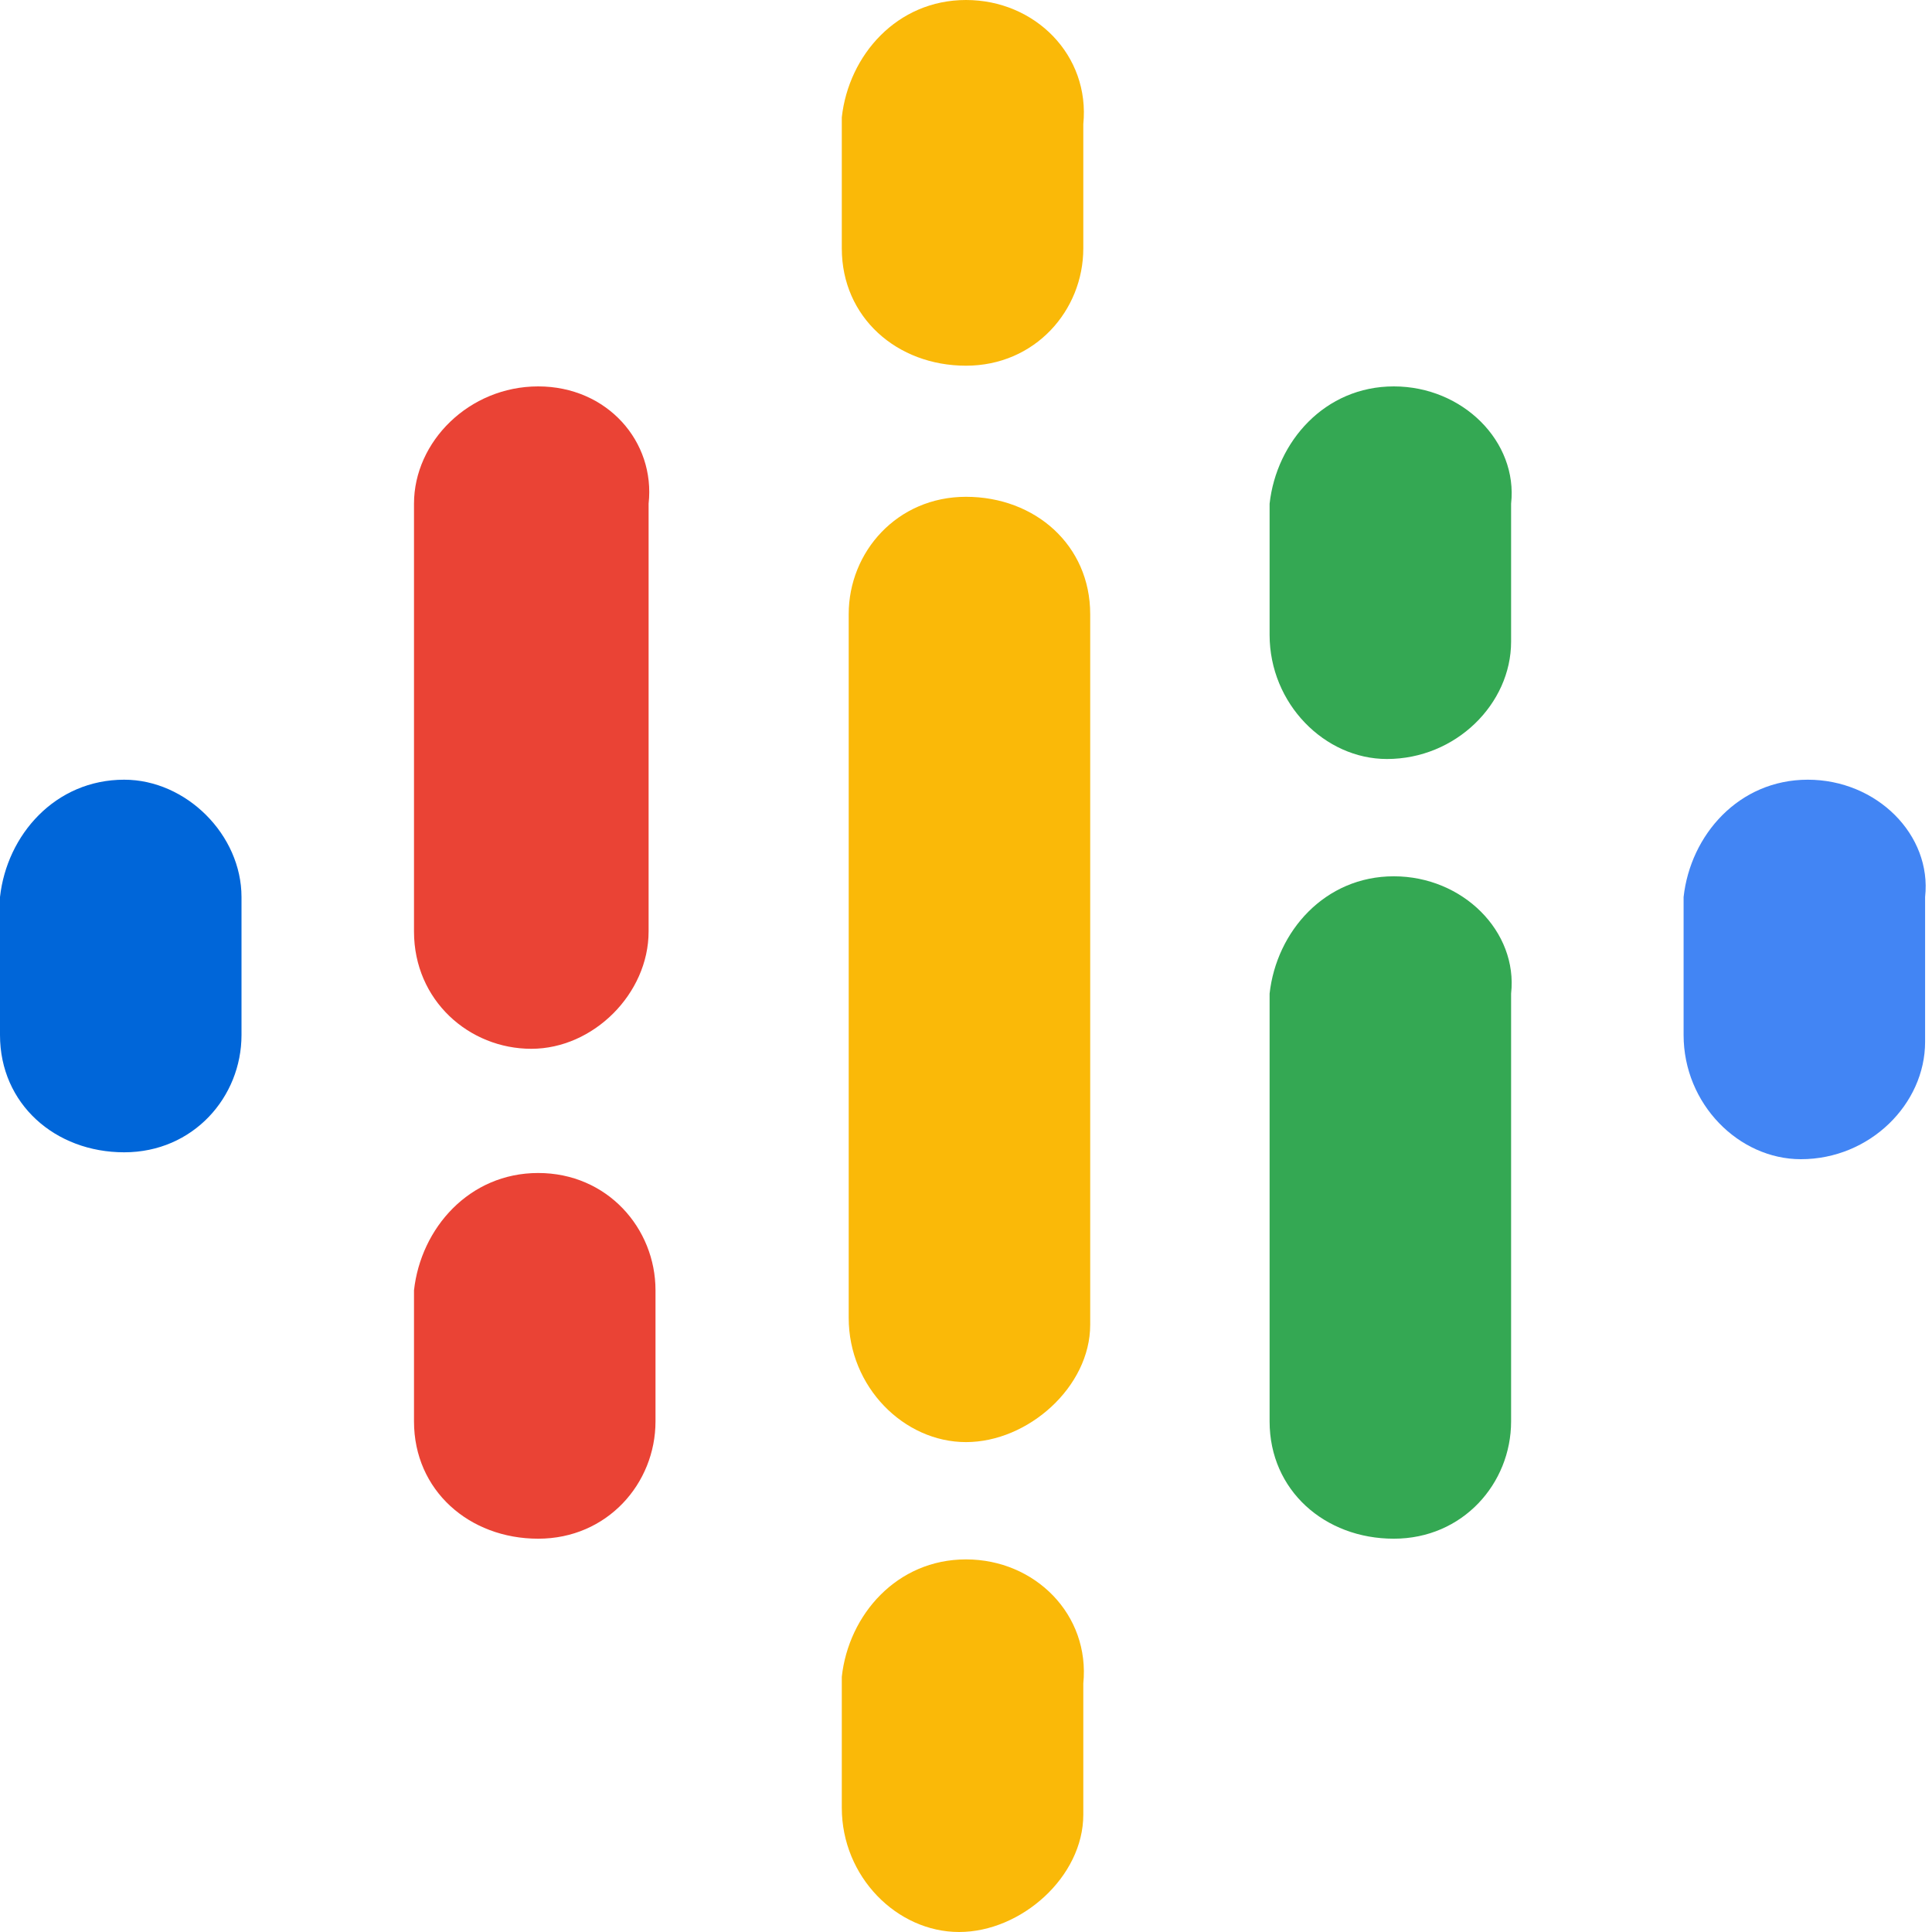 <?xml version="1.0" encoding="utf-8"?>
<!-- Generator: Adobe Illustrator 26.5.0, SVG Export Plug-In . SVG Version: 6.00 Build 0)  -->
<svg version="1.1" id="Layer_1" xmlns="http://www.w3.org/2000/svg" xmlns:xlink="http://www.w3.org/1999/xlink" x="0px" y="0px"
	 viewBox="0 0 28 28" enable-background="new 0 0 28 28" xml:space="preserve">
<g>
	<g id="google">
		<path id="Path_2662" fill="#0066D9" d="M1.8,11.3c-1,0-1.7,0.8-1.8,1.7c0,0,0,0,0,0V15c0,1,0.8,1.7,1.8,1.7c1,0,1.7-0.8,1.7-1.7
			V13C3.5,12.1,2.7,11.3,1.8,11.3C1.8,11.3,1.8,11.3,1.8,11.3"/>
		<path id="Path_2663" fill="#4285F4" d="M26.2,11.3c-1,0-1.7,0.8-1.8,1.7c0,0,0,0,0,0V15c0,1,0.8,1.8,1.7,1.8c1,0,1.8-0.8,1.8-1.7
			c0,0,0,0,0,0V13C28,12.1,27.2,11.3,26.2,11.3C26.3,11.3,26.3,11.3,26.2,11.3"/>
		<path id="Path_2664" fill="#EA4335" d="M7.8,17c-1,0-1.7,0.8-1.8,1.7c0,0,0,0,0,0v1.9c0,1,0.8,1.7,1.8,1.7c1,0,1.7-0.8,1.7-1.7
			v-1.9C9.5,17.8,8.8,17,7.8,17C7.8,17,7.8,17,7.8,17"/>
		<path id="Path_2665" fill="#EA4335" d="M7.8,5.6C6.8,5.6,6,6.4,6,7.3c0,0,0,0,0,0v6.2l0,0c0,1,0.8,1.7,1.7,1.7s1.7-0.8,1.7-1.7
			l0,0V7.3C9.5,6.4,8.8,5.6,7.8,5.6"/>
		<path id="Path_2666" fill="#34A853" d="M20.2,5.6c-1,0-1.7,0.8-1.8,1.7c0,0,0,0,0,0v1.9c0,1,0.8,1.8,1.7,1.8c1,0,1.8-0.8,1.8-1.7
			c0,0,0,0,0,0V7.3C22,6.4,21.2,5.6,20.2,5.6C20.2,5.6,20.2,5.6,20.2,5.6"/>
		<path id="Path_2667" fill="#FAB908" d="M14,0c-1,0-1.7,0.8-1.8,1.7c0,0,0,0,0,0v1.9c0,1,0.8,1.7,1.8,1.7c1,0,1.7-0.8,1.7-1.7V1.8
			C15.8,0.8,15,0,14,0C14,0,14,0,14,0"/>
		<path id="Path_2668" fill="#FAB908" d="M14,22.6c-1,0-1.7,0.8-1.8,1.7c0,0,0,0,0,0v1.9c0,1,0.8,1.8,1.7,1.8s1.8-0.8,1.8-1.7
			c0,0,0,0,0,0v-1.9C15.8,23.4,15,22.6,14,22.6C14,22.6,14,22.6,14,22.6"/>
		<path id="Path_2669" fill="#34A853" d="M20.2,12.7c-1,0-1.7,0.8-1.8,1.7c0,0,0,0,0,0v6.2c0,1,0.8,1.7,1.8,1.7c1,0,1.7-0.8,1.7-1.7
			v-6.2C22,13.5,21.2,12.7,20.2,12.7C20.2,12.7,20.2,12.7,20.2,12.7"/>
		<path id="Path_2670" fill="#FAB908" d="M15.8,8.9c0-1-0.8-1.7-1.8-1.7c-1,0-1.7,0.8-1.7,1.7v10.2c0,1,0.8,1.8,1.7,1.8
			s1.8-0.8,1.8-1.7c0,0,0,0,0,0V8.9z"/>
	</g>
</g>
</svg>
